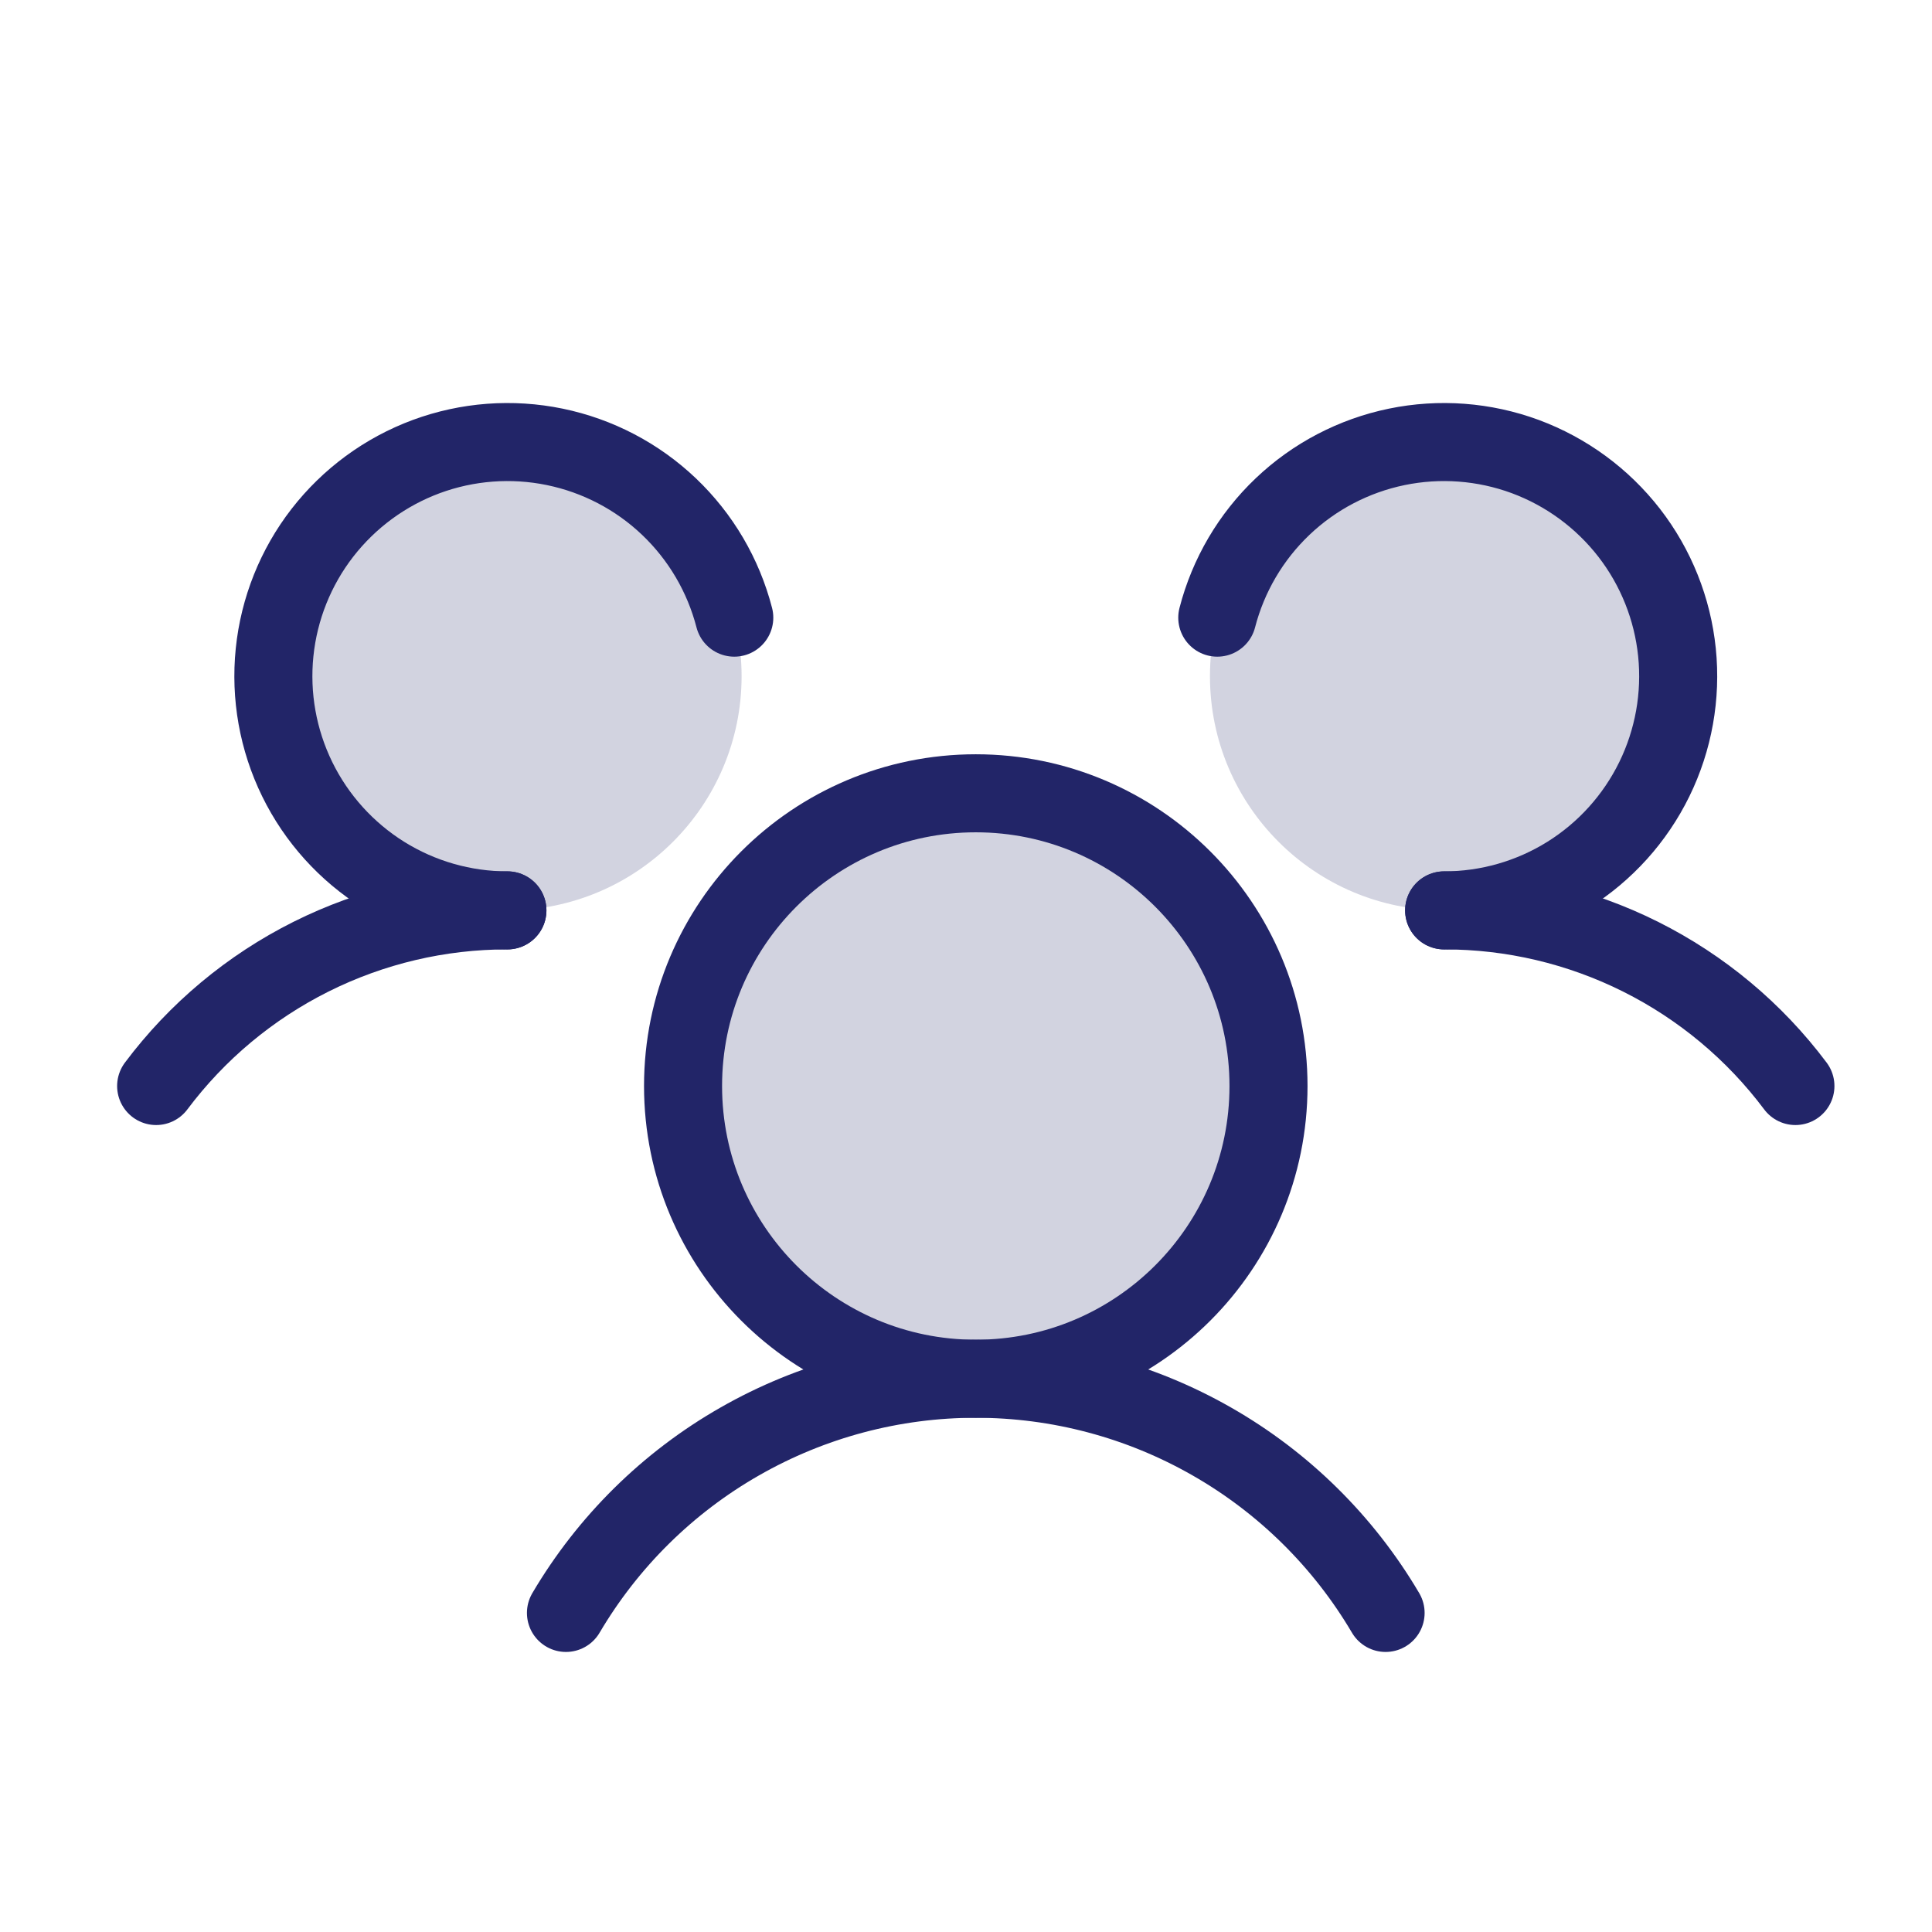 <svg width="33" height="33" viewBox="0 0 33 33" fill="none" xmlns="http://www.w3.org/2000/svg">
<g clip-path="url(#clip0_1018_14334)">
<path opacity="0.2" d="M16.667 23.55C19.428 23.55 21.667 21.312 21.667 18.55C21.667 15.789 19.428 13.55 16.667 13.55C13.906 13.55 11.667 15.789 11.667 18.55C11.667 21.312 13.906 23.55 16.667 23.55Z" fill="#222568"/>
<path opacity="0.2" d="M8.667 15.55C10.876 15.55 12.667 13.759 12.667 11.55C12.667 9.341 10.876 7.55 8.667 7.55C6.458 7.55 4.667 9.341 4.667 11.55C4.667 13.759 6.458 15.55 8.667 15.55Z" fill="#222568"/>
<path opacity="0.2" d="M24.667 15.55C26.876 15.55 28.667 13.759 28.667 11.55C28.667 9.341 26.876 7.55 24.667 7.55C22.458 7.55 20.667 9.341 20.667 11.55C20.667 13.759 22.458 15.55 24.667 15.55Z" fill="#222568"/>
<path d="M24.667 15.55C25.831 15.549 26.98 15.82 28.022 16.341C29.063 16.862 29.969 17.618 30.667 18.55" stroke="#222568" stroke-width="1.333" stroke-linecap="round" stroke-linejoin="round"/>
<path d="M2.667 18.55C3.365 17.618 4.271 16.862 5.312 16.341C6.354 15.82 7.503 15.549 8.667 15.55" stroke="#222568" stroke-width="1.333" stroke-linecap="round" stroke-linejoin="round"/>
<path d="M16.667 23.55C19.428 23.55 21.667 21.312 21.667 18.55C21.667 15.789 19.428 13.55 16.667 13.55C13.906 13.55 11.667 15.789 11.667 18.55C11.667 21.312 13.906 23.55 16.667 23.55Z" stroke="#222568" stroke-width="1.333" stroke-linecap="round" stroke-linejoin="round"/>
<path d="M9.667 27.55C10.385 26.332 11.408 25.322 12.636 24.621C13.864 23.919 15.253 23.55 16.667 23.55C18.081 23.55 19.471 23.919 20.698 24.621C21.926 25.322 22.949 26.332 23.667 27.55" stroke="#222568" stroke-width="1.333" stroke-linecap="round" stroke-linejoin="round"/>
<path d="M20.792 10.55C20.979 9.826 21.365 9.169 21.907 8.653C22.449 8.137 23.125 7.784 23.857 7.633C24.59 7.482 25.35 7.539 26.052 7.798C26.753 8.058 27.368 8.509 27.827 9.1C28.285 9.691 28.568 10.399 28.644 11.143C28.72 11.887 28.586 12.638 28.257 13.31C27.928 13.982 27.417 14.548 26.783 14.944C26.148 15.34 25.415 15.55 24.667 15.55" stroke="#222568" stroke-width="1.333" stroke-linecap="round" stroke-linejoin="round"/>
<path d="M8.667 15.55C7.919 15.55 7.186 15.34 6.551 14.944C5.917 14.548 5.406 13.982 5.077 13.31C4.748 12.638 4.614 11.887 4.69 11.143C4.766 10.399 5.049 9.691 5.507 9.1C5.966 8.509 6.58 8.058 7.282 7.798C7.984 7.539 8.744 7.482 9.477 7.633C10.209 7.784 10.885 8.137 11.427 8.653C11.969 9.169 12.355 9.826 12.542 10.55" stroke="#222568" stroke-width="1.333" stroke-linecap="round" stroke-linejoin="round"/>
</g>
<defs>
<clipPath id="clip0_1018_14334">
<rect width="32" height="32" fill="white" transform="translate(0.667 0.55)"/>
</clipPath>
</defs>
</svg>
